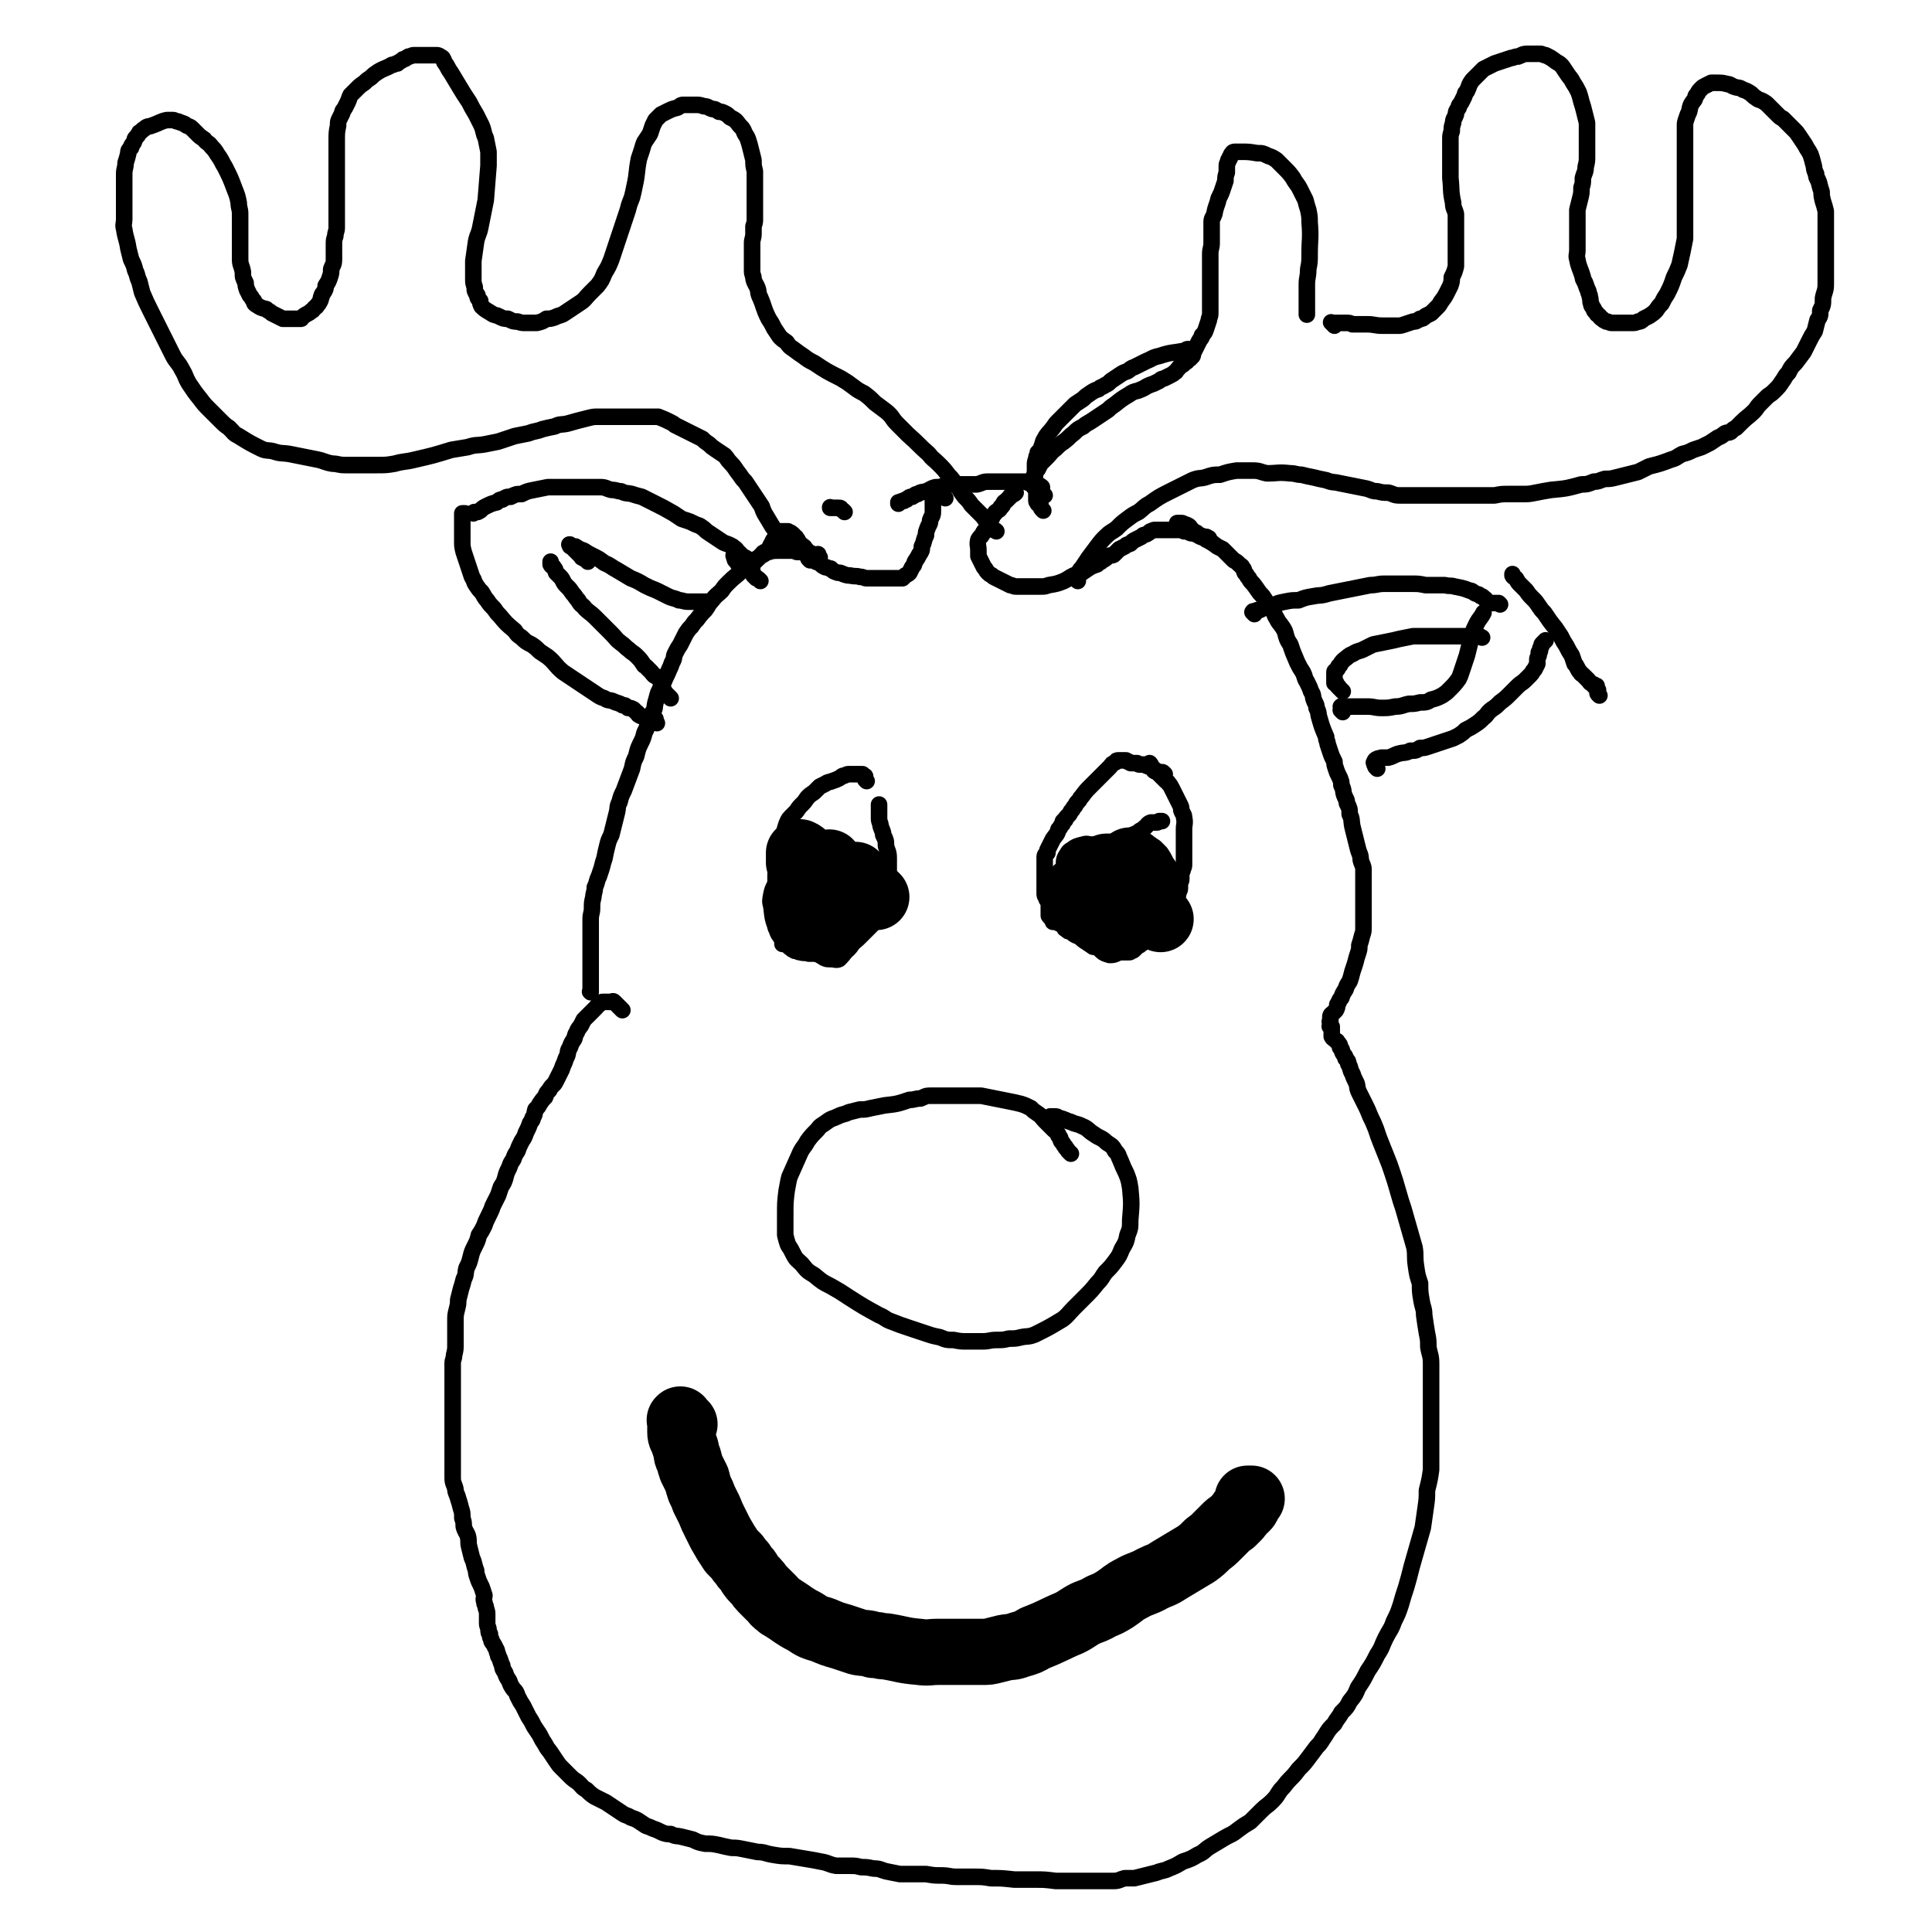 <svg viewBox='0 0 1400 1400' version='1.1' xmlns='http://www.w3.org/2000/svg' xmlns:xlink='http://www.w3.org/1999/xlink'><g fill='none' stroke='#000000' stroke-width='12' stroke-linecap='round' stroke-linejoin='round'><path d='M451,732c-1,-1 -1,-1 -1,-1 -1,-1 -1,-1 -1,-1 -1,-1 -1,-1 -2,-2 -1,-1 -1,-1 -2,-2 0,0 0,0 0,0 0,0 0,0 0,0 -1,-1 -1,0 -3,0 0,0 -1,0 -1,0 -1,0 -1,0 -2,0 -1,0 -2,0 -2,0 -2,0 -2,1 -3,2 -1,0 -1,1 -2,2 -1,1 -1,1 -2,2 -1,1 -1,1 -3,3 -2,2 -2,2 -4,4 -1,2 -1,2 -2,4 -2,3 -2,2 -3,5 -2,3 -1,3 -2,5 -2,3 -2,3 -3,6 -2,3 -1,3 -2,6 -1,2 -1,2 -2,5 -1,2 -1,2 -2,5 -1,2 -1,2 -2,4 -1,2 -1,2 -2,4 -1,2 -1,2 -2,3 -2,2 -2,2 -3,4 -2,2 -2,2 -3,5 -2,2 -2,2 -4,5 -1,2 -1,2 -3,4 -1,3 0,3 -2,6 0,2 -1,2 -2,4 -1,3 -1,3 -3,7 -1,3 -1,3 -3,6 -2,4 -2,4 -3,7 -2,3 -2,3 -3,6 -2,3 -2,3 -3,6 -2,4 -2,4 -3,8 -1,3 -1,3 -3,6 -1,3 -1,3 -2,6 -2,4 -2,4 -4,8 -1,3 -1,3 -3,7 -2,4 -2,4 -3,7 -2,4 -2,4 -4,7 -1,4 -1,4 -3,8 -2,4 -2,4 -3,8 -1,4 -1,4 -3,8 -1,4 0,4 -2,8 -1,4 -1,4 -2,7 -1,4 -1,4 -2,8 0,3 0,3 -1,7 -1,4 -1,4 -1,8 0,4 0,4 0,8 0,4 0,4 0,9 0,4 0,4 -1,8 0,3 -1,3 -1,6 0,3 0,3 0,6 0,3 0,3 0,6 0,4 0,4 0,8 0,3 0,3 0,6 0,3 0,3 0,6 0,3 0,3 0,6 0,2 0,2 0,5 0,2 0,2 0,5 0,2 0,2 0,5 0,2 0,2 0,5 0,2 0,2 0,5 0,3 0,3 0,6 0,3 0,3 0,7 0,4 0,4 0,7 0,4 1,4 2,8 0,3 1,3 2,7 1,3 1,3 2,7 1,3 1,3 1,7 1,3 1,3 1,6 1,4 2,4 3,7 1,4 0,4 1,8 1,4 1,4 2,8 2,4 1,4 3,9 0,2 0,2 1,5 1,3 1,3 3,7 1,3 1,3 2,6 0,2 -1,2 0,5 0,2 1,2 1,4 1,3 1,3 1,5 0,3 0,3 0,6 0,3 1,3 1,5 0,2 0,2 1,3 0,2 0,2 1,4 0,2 1,2 2,4 1,2 1,2 2,4 0,2 1,2 1,4 2,3 1,3 3,7 0,2 0,2 2,5 1,3 1,3 3,6 1,3 1,3 3,6 2,2 2,2 3,5 2,4 2,4 4,7 2,4 2,4 4,8 2,3 2,3 4,7 2,3 2,3 4,6 2,4 2,4 4,7 2,4 2,3 4,6 2,3 2,3 4,6 2,3 2,3 4,5 3,3 3,3 5,5 3,3 3,3 6,5 4,3 3,4 7,6 3,3 3,3 6,5 4,2 4,2 8,4 3,2 3,2 6,4 3,2 3,2 6,4 3,2 3,1 6,3 3,1 3,1 5,2 3,2 3,2 6,4 3,1 3,1 5,2 3,1 3,1 7,3 3,1 3,1 6,1 4,2 4,1 8,2 4,1 4,1 8,2 4,2 4,2 9,3 5,0 5,0 10,1 4,1 4,1 9,2 4,0 4,0 9,1 5,1 5,1 10,2 5,0 5,1 11,2 6,1 6,1 12,1 6,1 6,1 12,2 6,1 6,1 11,2 6,1 5,2 11,3 5,0 5,0 10,0 4,0 4,0 8,1 4,0 4,0 9,1 5,0 5,1 9,2 5,1 5,1 10,2 4,0 5,0 10,0 4,0 4,0 9,0 6,1 6,1 11,1 6,0 6,1 11,1 6,0 6,0 12,0 7,0 7,0 13,1 8,0 8,0 17,1 7,0 7,0 15,0 7,0 7,0 15,1 6,0 6,0 12,0 6,0 6,0 12,0 5,0 5,0 10,0 4,0 4,0 8,0 4,0 4,-1 8,-2 4,0 4,0 7,0 4,-1 4,-1 8,-2 4,-1 4,-1 8,-2 5,-2 5,-1 9,-3 5,-2 5,-2 10,-5 6,-2 6,-2 11,-5 5,-2 4,-3 9,-6 5,-3 5,-3 10,-6 5,-3 5,-2 10,-6 4,-3 4,-3 9,-6 4,-4 4,-4 8,-8 4,-4 4,-3 8,-7 4,-4 3,-4 6,-8 4,-4 3,-4 7,-8 3,-3 3,-3 6,-7 4,-4 4,-4 7,-8 3,-4 3,-4 6,-8 4,-4 3,-4 6,-8 3,-5 3,-5 7,-9 2,-4 3,-4 5,-8 4,-4 4,-4 6,-8 4,-5 4,-5 6,-10 4,-6 4,-6 7,-12 4,-6 4,-6 7,-12 4,-6 3,-6 6,-12 3,-6 4,-6 6,-12 3,-6 3,-6 5,-12 2,-7 2,-7 4,-13 2,-7 2,-7 4,-15 2,-7 2,-7 4,-14 2,-7 2,-7 4,-14 1,-7 1,-7 2,-14 1,-7 1,-7 1,-13 2,-8 2,-8 3,-15 0,-8 0,-8 0,-16 0,-8 0,-8 0,-16 0,-8 0,-8 0,-16 0,-7 0,-7 0,-15 0,-7 0,-7 0,-14 0,-6 -1,-6 -2,-12 0,-5 0,-5 -1,-10 -1,-6 -1,-6 -2,-13 0,-5 -1,-5 -2,-11 -1,-6 -1,-6 -1,-12 -2,-6 -2,-6 -3,-13 -1,-7 0,-7 -1,-13 -2,-7 -2,-7 -4,-14 -2,-7 -2,-7 -4,-14 -2,-6 -2,-6 -4,-13 -2,-7 -2,-7 -4,-13 -2,-6 -2,-6 -4,-11 -2,-5 -2,-5 -4,-10 -2,-5 -2,-5 -4,-11 -2,-5 -2,-5 -4,-9 -2,-5 -2,-5 -4,-9 -2,-4 -2,-4 -4,-8 -2,-4 -1,-4 -2,-7 -2,-4 -2,-4 -3,-7 -2,-3 -1,-4 -3,-7 0,-2 0,-2 -2,-4 0,-2 -1,-2 -2,-4 -1,-2 0,-2 -2,-4 0,-2 0,-2 -2,-4 0,-1 -1,-1 -1,-1 -2,-2 -2,-1 -3,-3 0,0 0,-1 0,-2 0,0 0,-1 0,-2 0,-1 0,-1 0,-1 0,-1 0,-1 0,-2 0,0 -1,0 -1,0 -1,0 0,-1 0,-1 0,-1 0,-2 0,-2 0,-1 0,0 0,0 0,0 0,0 0,0 0,0 0,0 0,0 -1,-1 0,-1 0,-1 0,-1 0,-1 0,-1 0,0 0,0 0,-1 0,-1 0,-1 0,-1 0,-2 1,-2 2,-3 1,-1 1,-1 2,-2 1,-2 1,-2 1,-4 2,-3 1,-3 3,-5 1,-3 1,-3 3,-6 1,-3 1,-3 3,-6 1,-3 1,-3 2,-7 1,-3 1,-3 2,-6 1,-4 1,-4 2,-7 1,-3 1,-3 1,-6 1,-3 1,-3 2,-7 1,-3 1,-3 1,-6 0,-3 0,-3 0,-6 0,-3 0,-3 0,-7 0,-3 0,-3 0,-5 0,-4 0,-4 0,-8 0,-5 0,-5 0,-9 0,-3 0,-3 0,-7 0,-3 -1,-3 -2,-7 0,-4 -1,-4 -2,-8 -1,-4 -1,-4 -2,-8 -1,-4 -1,-4 -2,-8 -1,-5 0,-5 -2,-9 0,-4 0,-4 -2,-8 0,-3 -1,-3 -2,-6 -1,-3 0,-3 -2,-7 0,-3 0,-2 -1,-5 -2,-4 -2,-4 -3,-7 -1,-3 -1,-3 -1,-5 -2,-4 -2,-4 -3,-7 -1,-3 -1,-3 -2,-6 0,-2 -1,-2 -1,-5 -3,-7 -3,-7 -5,-14 -1,-3 0,-3 -2,-7 0,-3 -1,-3 -2,-6 -1,-3 0,-3 -2,-6 -1,-3 -1,-3 -3,-7 -2,-3 -1,-3 -3,-7 -2,-3 -2,-3 -4,-7 -3,-7 -3,-7 -5,-13 -2,-3 -2,-3 -3,-6 -1,-4 -1,-4 -3,-7 -2,-3 -2,-2 -4,-6 -2,-3 -1,-3 -3,-6 -2,-2 -2,-2 -4,-5 -1,-2 -1,-2 -3,-5 -4,-4 -3,-4 -7,-9 -2,-2 -2,-2 -3,-4 -2,-2 -1,-2 -3,-4 -1,-2 0,-2 -2,-4 0,-1 -1,-1 -2,-2 -2,-2 -2,-2 -4,-3 -2,-2 -2,-2 -4,-4 -2,-2 -2,-2 -4,-4 -2,-1 -2,-1 -4,-2 -4,-3 -4,-3 -8,-5 -2,-2 -2,-1 -4,-2 -2,-1 -2,-1 -3,-3 -1,0 -1,0 -3,-2 -1,0 -1,-1 -1,-1 -1,-1 -1,-2 -2,-2 -1,-1 -2,-1 -3,-1 -1,0 0,-1 -2,-1 0,0 -1,0 -2,0 0,0 -1,0 -1,0 0,0 0,0 1,0 0,0 0,0 0,0 '/><path d='M878,393c-1,-1 -1,-1 -1,-1 -1,-1 -1,-2 -1,-2 -1,-1 -1,0 -1,0 -1,-1 0,-1 -1,-1 0,0 0,0 -1,0 0,0 0,0 -1,0 -1,0 -1,-1 -2,-1 0,0 -1,0 -2,-1 -1,0 -1,0 -2,0 -2,-1 -2,0 -4,-1 -2,-1 -2,-1 -4,-1 -2,-1 -2,-1 -4,-1 -2,0 -2,0 -3,0 -2,0 -2,0 -3,0 -2,0 -2,0 -4,0 -1,0 -1,0 -3,0 -2,0 -2,0 -4,0 -1,0 -1,0 -3,1 -1,0 -1,1 -3,2 -2,1 -2,0 -4,2 -2,1 -2,1 -4,2 -2,1 -2,1 -4,3 -2,1 -2,0 -4,2 -2,1 -2,1 -4,2 -2,2 -2,2 -4,4 -2,1 -2,0 -4,1 -2,2 -2,2 -4,3 -2,2 -2,1 -4,3 -3,1 -3,1 -5,2 -3,2 -3,2 -6,4 -3,1 -3,1 -6,2 -4,2 -3,2 -7,4 -5,2 -5,2 -11,3 -3,1 -3,1 -5,1 -3,0 -3,0 -6,0 -2,0 -2,0 -4,0 -3,0 -3,0 -5,0 -2,0 -2,0 -4,0 -2,0 -2,-1 -4,-1 -2,-1 -2,-1 -4,-2 -2,-1 -2,-1 -4,-2 -2,-1 -2,-1 -4,-2 -2,-2 -2,-1 -4,-3 -2,-2 -1,-2 -3,-4 -1,-2 -1,-2 -2,-4 -1,-2 -1,-2 -2,-4 0,-2 0,-2 0,-4 0,-4 -1,-4 0,-8 1,-2 2,-2 3,-4 1,-2 1,-2 3,-4 1,-2 1,-2 2,-4 1,-2 0,-2 2,-4 0,-1 0,-1 2,-3 0,-1 1,-1 2,-2 1,-1 1,0 2,-2 0,0 0,-1 1,-1 1,-1 1,-2 1,-2 1,-2 1,-1 2,-2 1,-1 1,-1 3,-3 0,0 0,-1 1,-1 2,-1 2,-1 3,-2 '/><path d='M757,359c-1,-1 -1,-1 -1,-1 -1,-1 0,-1 -1,-1 0,-1 0,-1 0,-2 0,0 0,-1 0,-1 0,-1 0,-1 0,-1 -1,-1 -1,-1 -2,-1 -1,0 -1,0 -1,0 -2,-1 -1,-1 -3,-2 0,0 -1,0 -1,0 -1,0 -2,0 -2,0 -2,0 -1,-1 -2,-1 -1,0 -2,0 -3,0 -1,0 -1,0 -2,0 -2,0 -2,0 -4,0 -2,0 -2,0 -4,0 -4,0 -4,0 -7,0 -4,0 -4,0 -8,0 -4,0 -4,1 -8,2 -4,0 -5,0 -9,0 -4,0 -4,0 -8,0 -4,0 -4,0 -7,1 -3,1 -3,1 -6,1 -4,1 -4,2 -7,3 -3,1 -3,0 -6,2 -2,0 -2,1 -4,2 -2,0 -2,0 -4,2 -1,0 -1,0 -2,1 -1,0 -2,0 -3,1 0,0 0,0 -1,0 0,1 0,1 0,1 0,0 0,0 0,0 '/><path d='M685,361c-1,-1 -1,-1 -1,-1 -1,-1 -1,0 -1,0 -1,0 -1,0 -3,0 0,0 0,0 -1,0 -1,0 -1,0 -2,0 -1,0 -1,0 -1,0 0,0 0,0 0,0 0,1 0,1 0,2 0,1 0,1 0,3 0,3 0,3 0,6 0,3 -1,3 -2,6 0,3 -1,3 -2,6 -1,3 -1,2 -1,5 -2,4 -1,4 -3,8 0,3 0,3 -2,6 -1,2 -1,2 -3,5 -1,2 0,2 -2,4 -1,2 -1,2 -2,4 -1,1 -1,1 -3,2 -1,1 -1,1 -2,2 -2,0 -2,0 -4,0 -2,0 -2,0 -4,0 -3,0 -3,0 -6,0 -6,0 -6,0 -12,0 -2,0 -2,-1 -5,-1 -3,-1 -3,0 -7,-1 -2,0 -2,0 -5,-1 -2,-1 -2,-1 -4,-1 -3,-1 -3,-1 -5,-3 -2,0 -2,-1 -4,-1 -2,-1 -2,-1 -4,-3 -2,-1 -2,0 -4,-2 -1,-1 -2,-1 -3,-2 -1,-2 0,-2 -2,-4 0,-1 0,-1 -2,-3 0,-1 -1,-1 -2,-2 -1,-1 -1,0 -2,-2 -1,-1 0,-1 -2,-3 0,-1 -1,-1 -2,-2 0,0 0,-1 -1,-1 -1,-1 -1,-1 -1,-1 -1,0 -1,0 -1,0 0,0 0,0 -1,-1 0,0 -1,0 -1,0 -1,0 -1,0 -1,0 -1,0 -1,0 -2,0 0,0 0,0 0,0 -1,0 -1,0 -2,0 0,0 0,1 -1,1 0,1 -1,1 -2,2 0,0 0,1 0,2 -1,1 -1,0 -2,2 0,1 0,1 -1,2 -1,2 -1,2 -2,4 0,1 0,1 -1,1 -1,1 -2,1 -2,1 -2,1 -1,1 -2,2 -2,2 -2,2 -3,3 -1,1 -1,1 -2,2 -1,1 -1,1 -2,2 0,0 0,1 -1,1 0,0 0,0 -1,0 -1,0 -1,0 -1,0 0,0 0,0 0,0 0,0 0,0 0,0 -1,-1 0,0 0,0 0,0 0,0 0,0 0,0 0,0 0,0 -1,-1 0,0 0,0 0,0 0,0 -1,0 -1,0 -1,0 -1,0 -1,0 -1,0 -1,0 -1,0 -1,0 -1,0 -1,0 -1,0 -2,0 -1,-1 -1,-1 -1,-1 -1,-1 0,-2 -1,-2 0,-1 -1,0 -1,-1 -1,0 0,-1 0,-1 -1,-1 -1,-1 -1,-1 0,-1 0,-1 0,-1 0,0 0,0 0,0 0,0 0,0 0,0 -1,-1 0,0 0,0 0,0 0,0 0,0 0,0 0,0 0,0 1,0 1,0 1,0 '/><path d='M594,404c-1,-1 -1,-1 -1,-1 -1,-1 0,0 0,0 0,0 0,-1 0,-1 0,-1 -1,0 -1,0 -1,0 -1,0 -2,0 -1,0 -1,0 -2,-1 -1,0 -1,0 -2,0 -1,0 -1,0 -2,0 -1,0 -1,0 -2,-1 -1,0 -1,0 -2,0 -1,0 -1,0 -2,0 -1,0 -1,0 -2,-1 -1,0 -1,0 -2,0 -1,0 -1,0 -1,0 -2,0 -2,0 -3,0 -1,0 -1,0 -2,0 -1,0 -1,0 -2,0 -1,0 -1,0 -2,0 -3,0 -4,0 -7,1 -2,0 -2,1 -4,2 -2,0 -2,1 -3,2 -2,1 -2,1 -4,2 -2,1 -2,1 -4,3 -2,2 -2,2 -4,4 -5,5 -5,4 -10,9 -3,3 -3,3 -5,6 -3,3 -4,3 -7,7 -3,3 -2,3 -5,7 -3,3 -3,3 -6,7 -2,2 -2,2 -4,5 -2,2 -2,2 -4,5 -2,4 -2,4 -4,8 -2,3 -2,3 -4,7 -1,2 0,3 -2,6 -1,3 -1,3 -2,5 -2,5 -2,4 -4,9 -2,4 -2,4 -4,8 -1,3 -1,4 -2,7 -1,4 0,4 -2,7 -1,4 -1,3 -3,7 -1,4 -1,4 -3,8 -1,4 -1,4 -3,8 -2,4 -2,5 -3,9 -2,4 -2,4 -3,9 -3,8 -3,8 -6,16 -2,4 -2,4 -3,8 -2,4 -1,4 -2,8 -1,4 -1,4 -2,8 -1,4 -1,4 -2,8 -2,4 -2,4 -3,8 -1,4 -1,4 -2,9 -1,3 -1,3 -2,7 -1,3 -1,3 -2,6 -2,4 -1,4 -3,8 0,4 -1,4 -1,7 -1,4 -1,4 -1,8 0,4 -1,4 -1,8 0,3 0,3 0,7 0,2 0,2 0,5 0,2 0,2 0,4 0,2 0,2 0,4 0,3 0,3 0,5 0,5 0,5 0,11 0,3 0,3 0,5 0,3 0,3 0,5 0,2 0,2 0,3 0,1 0,1 0,3 0,0 0,0 0,1 0,0 0,0 0,0 0,0 0,0 0,0 -1,-1 0,0 0,0 0,0 0,0 0,0 '/><path d='M476,524c-1,-1 -1,-1 -1,-1 -1,-1 0,0 0,0 0,0 0,-1 0,-1 0,-1 0,-1 0,-1 -1,0 -1,0 -2,0 -1,0 -1,0 -2,0 0,0 0,-1 0,-1 -1,0 -1,0 -1,0 -2,0 -2,0 -3,0 -1,0 -1,-1 -2,-1 0,0 -1,0 -2,-1 -1,0 0,-1 -2,-2 -1,-1 -1,-1 -2,-2 -2,-1 -2,-1 -4,-1 -2,-2 -2,-2 -4,-2 -3,-2 -3,-1 -7,-3 -3,-1 -3,0 -6,-2 -3,-1 -3,-1 -6,-3 -3,-2 -3,-2 -6,-4 -3,-2 -3,-2 -6,-4 -3,-2 -3,-2 -6,-4 -3,-2 -3,-2 -6,-4 -6,-5 -5,-6 -11,-11 -3,-2 -3,-2 -6,-4 -3,-3 -3,-3 -6,-5 -4,-2 -4,-2 -7,-5 -3,-2 -3,-2 -5,-5 -6,-5 -6,-5 -11,-11 -2,-2 -2,-2 -4,-5 -3,-3 -3,-3 -5,-6 -2,-2 -2,-3 -4,-6 -2,-2 -2,-2 -4,-5 -2,-3 -1,-3 -3,-6 -1,-3 -1,-3 -2,-6 -1,-3 -1,-3 -2,-6 -1,-3 -1,-3 -2,-6 -1,-4 -1,-4 -1,-8 0,-2 0,-2 0,-4 0,-2 0,-2 0,-4 0,-2 0,-2 0,-4 0,-1 0,-1 0,-3 0,-1 0,-1 0,-2 0,-1 0,-1 0,-2 0,0 0,0 0,-1 0,0 0,0 1,0 0,0 0,0 1,0 '/><path d='M551,421c-1,-1 -1,-1 -1,-1 -1,-1 -1,-1 -2,-1 -1,-1 -1,-1 -2,-2 0,0 0,0 0,0 0,0 0,-1 0,-1 0,0 -1,0 -1,-1 0,0 0,0 0,-1 0,0 0,0 0,-1 0,-1 0,-1 0,-2 0,0 0,0 0,-1 0,-1 0,-1 -1,-1 0,-1 0,-1 -1,-2 0,0 0,0 -1,-1 -1,-1 0,-1 -2,-2 0,0 -1,0 -2,-1 -1,-1 -1,-1 -2,-2 -1,-1 -1,-1 -2,-2 -1,-1 0,-1 -2,-2 -1,-1 -1,-1 -3,-2 -2,-1 -3,-1 -5,-2 -3,-2 -3,-2 -6,-4 -3,-2 -3,-2 -6,-4 -2,-2 -2,-2 -5,-4 -3,-1 -3,-1 -7,-3 -3,-1 -3,-1 -6,-2 -3,-2 -3,-2 -6,-4 -7,-4 -7,-4 -15,-8 -4,-2 -4,-2 -8,-4 -4,-1 -4,-1 -7,-2 -4,-1 -4,0 -8,-2 -3,0 -3,-1 -7,-1 -4,-1 -4,-2 -8,-2 -4,0 -4,0 -8,0 -3,0 -3,0 -7,0 -3,0 -3,0 -7,0 -4,0 -4,0 -8,0 -4,0 -4,0 -8,0 -5,1 -5,1 -10,2 -5,1 -5,1 -9,3 -4,0 -4,0 -8,2 -3,0 -3,0 -6,2 -2,0 -2,0 -4,2 -4,1 -4,1 -8,3 -2,1 -2,1 -4,3 -1,0 -1,1 -2,1 -1,0 -2,0 -2,0 -1,0 -1,1 -1,1 0,0 0,0 0,0 '/><path d='M486,506c-1,-1 -1,-1 -1,-1 -1,-1 -1,-1 -2,-2 -1,-1 -1,-1 -2,-3 -1,-1 -1,-1 -1,-3 0,0 0,0 -1,-1 0,-1 0,-1 0,-2 0,-1 0,-1 -1,-2 0,0 -1,0 -1,-1 -1,-1 -2,-1 -2,-1 -2,-1 -2,-2 -3,-3 -1,-1 -1,-1 -2,-2 -1,-1 -1,-1 -2,-2 -1,-1 -1,0 -2,-2 -2,-3 -2,-3 -5,-6 -2,-2 -3,-2 -5,-4 -4,-3 -3,-3 -6,-5 -4,-3 -3,-3 -7,-7 -3,-3 -3,-3 -6,-6 -3,-3 -3,-3 -6,-6 -3,-3 -4,-3 -7,-6 -2,-3 -3,-2 -5,-6 -2,-2 -2,-3 -4,-5 -2,-3 -2,-3 -4,-5 -2,-2 -2,-2 -3,-4 -1,-2 -1,-2 -3,-4 -1,-1 -1,-1 -2,-2 -1,-2 0,-2 -2,-4 0,-1 -1,0 -2,-2 0,-1 0,-1 0,-2 '/><path d='M426,407c-1,-1 -1,-1 -1,-1 -1,-1 -2,-1 -3,-2 -1,0 0,0 -1,-1 -1,-1 -1,-1 -2,-2 -2,-2 -2,-2 -4,-4 0,-1 0,-1 -1,-1 0,0 0,0 0,0 -1,0 -1,0 -1,-1 0,0 0,0 0,0 0,-1 0,0 0,0 0,0 0,0 0,0 0,0 0,0 0,0 -1,-1 0,0 0,0 0,0 0,0 0,0 2,1 2,1 4,1 3,2 3,2 6,3 3,2 3,2 7,4 4,2 4,2 8,5 5,2 5,3 9,5 5,3 5,3 10,6 5,2 5,2 10,5 4,2 4,2 9,4 4,2 4,2 8,4 4,2 4,1 8,3 3,0 3,1 7,1 3,0 3,0 6,0 3,0 3,0 6,0 2,0 2,0 4,0 '/><path d='M909,445c-1,-1 -1,-1 -1,-1 -1,-1 0,0 0,0 0,0 0,0 0,0 0,0 0,0 0,0 -1,-1 0,0 0,0 0,0 0,0 0,-1 1,0 1,0 1,0 2,-1 2,-1 4,-1 2,-1 2,-1 4,-2 3,-1 3,-1 5,-1 4,-2 4,-2 9,-3 5,-1 5,-1 10,-1 5,-2 5,-2 11,-3 5,-1 5,0 11,-2 5,-1 5,-1 10,-2 5,-1 5,-1 10,-2 5,-1 5,-1 10,-2 5,0 5,-1 10,-1 5,0 5,0 10,0 5,0 5,0 10,0 5,0 5,0 10,1 4,0 4,0 8,0 3,0 3,0 6,0 4,1 4,0 7,1 5,1 6,1 11,3 2,0 2,1 4,2 2,1 2,0 4,2 1,0 1,0 3,2 1,0 0,1 2,2 0,0 0,1 2,1 0,0 1,0 2,0 1,0 1,0 1,0 1,0 1,0 2,0 0,0 0,0 0,0 1,0 1,0 1,0 1,1 1,1 1,1 '/><path d='M998,557c-1,-1 -1,-1 -1,-1 -1,-1 0,-1 0,-2 0,0 0,0 -1,0 0,0 0,0 0,0 0,0 0,0 0,-1 0,0 0,0 0,0 0,0 0,0 0,0 -1,-1 0,0 0,0 0,0 0,-1 0,-1 0,-1 1,-2 2,-2 1,-1 1,0 3,-1 3,0 3,0 5,0 4,-1 4,-2 8,-3 4,-1 4,0 8,-2 4,0 4,0 7,-2 3,0 3,0 6,-1 3,-1 3,-1 6,-2 6,-2 6,-2 12,-4 2,-1 2,-1 4,-2 3,-2 3,-2 5,-4 4,-2 4,-2 7,-4 3,-2 3,-2 6,-5 3,-2 2,-3 6,-6 3,-2 3,-2 6,-5 4,-3 4,-3 7,-6 3,-3 3,-3 6,-6 2,-2 3,-2 5,-4 2,-2 2,-2 4,-4 2,-2 1,-2 3,-4 1,-2 1,-2 2,-4 0,-2 0,-2 0,-3 0,-1 0,-1 1,-3 0,-1 0,-1 0,-2 0,-1 1,0 1,-2 0,-1 0,-1 1,-3 0,-1 0,-1 1,-2 1,-1 1,-1 2,-2 '/><path d='M973,501c-1,-1 -1,-1 -1,-1 -1,-1 -1,-1 -2,-2 0,0 0,-1 -1,-1 -1,-1 0,-2 -1,-2 0,0 0,0 -1,0 0,0 0,0 0,0 0,0 0,0 0,-1 0,0 0,0 0,-1 0,0 0,0 0,0 0,0 0,0 0,-1 0,0 0,0 0,0 0,-1 0,-1 0,-3 0,-1 0,-1 0,-2 0,-1 1,-1 2,-2 1,-1 0,-2 2,-3 1,-2 1,-2 3,-4 3,-2 3,-3 6,-4 3,-2 4,-2 7,-3 4,-2 4,-2 8,-4 5,-1 5,-1 10,-2 5,-1 5,-1 9,-2 5,-1 5,-1 10,-2 4,0 4,0 8,0 4,0 4,0 8,0 4,0 4,0 8,0 2,0 2,0 4,0 2,0 2,0 4,0 2,0 2,0 4,0 2,0 2,0 3,0 1,0 1,0 3,0 1,0 1,0 2,0 1,0 1,0 2,0 1,0 1,0 2,0 1,0 1,1 2,1 '/><path d='M973,516c-1,-1 -1,-1 -1,-1 -1,-1 0,0 0,-1 0,0 0,0 0,0 0,-1 0,-1 0,-1 0,0 0,0 0,-1 0,0 0,0 0,0 0,0 -1,0 0,0 0,-1 1,0 2,0 1,0 1,0 2,0 3,0 3,0 6,0 5,0 5,0 9,0 5,0 5,1 10,1 5,0 5,0 10,-1 5,0 5,-1 10,-2 4,0 4,0 8,-1 4,0 5,0 8,-2 4,-1 4,-1 8,-3 3,-2 3,-2 5,-4 4,-4 4,-4 7,-8 1,-2 1,-2 2,-5 1,-3 1,-3 2,-6 1,-3 1,-3 2,-6 1,-4 1,-4 2,-8 1,-4 0,-4 2,-8 1,-3 1,-3 3,-7 2,-4 3,-4 5,-8 '/><path d='M1159,504c-1,-1 -1,-1 -1,-1 -1,-1 0,-2 0,-3 0,0 0,0 -1,-1 0,-1 0,-1 0,-2 0,0 0,0 -1,0 0,0 0,0 0,0 0,0 -1,0 -1,0 0,0 0,0 0,-1 -1,0 -1,0 -2,-1 -1,0 -1,-1 -2,-2 -1,-1 -1,-1 -1,-1 -2,-2 -2,-2 -3,-3 -1,-1 -1,0 -2,-2 -1,-1 -1,-1 -2,-3 -1,-2 -1,-2 -2,-3 -1,-3 -1,-3 -2,-6 -2,-3 -2,-3 -4,-7 -2,-3 -2,-3 -4,-7 -2,-3 -2,-3 -4,-6 -4,-5 -4,-5 -8,-11 -2,-2 -2,-2 -4,-5 -2,-3 -2,-3 -4,-5 -3,-3 -3,-3 -5,-6 -2,-2 -2,-2 -4,-4 -2,-2 -2,-2 -3,-4 -1,-2 -2,-1 -3,-3 0,0 0,0 0,-1 '/><path d='M756,370c-1,-1 -1,-1 -1,-1 -1,-1 -1,-2 -1,-3 0,0 0,-1 -1,-1 0,0 0,0 -1,0 0,0 0,0 0,-1 0,0 -1,0 -1,-1 0,0 0,0 0,-1 0,-1 0,-1 0,-1 0,-2 0,-2 0,-3 0,-1 0,-1 0,-2 0,-1 0,-1 -1,-2 0,0 0,0 0,-1 0,-2 0,-2 0,-3 0,-1 0,-1 0,-1 0,-2 0,-2 0,-4 0,-2 0,-2 0,-4 0,-2 0,-2 0,-4 0,-2 0,-2 1,-5 0,-2 1,-2 1,-4 2,-2 2,-2 3,-5 1,-2 0,-2 2,-5 2,-4 3,-4 6,-8 2,-3 2,-3 4,-5 2,-2 2,-2 4,-4 2,-2 2,-2 4,-4 2,-2 2,-2 4,-4 3,-2 3,-2 6,-4 2,-2 2,-2 5,-4 3,-2 3,-2 6,-3 2,-2 2,-1 5,-3 2,-1 2,-1 4,-3 3,-2 3,-2 6,-4 3,-2 3,-2 6,-3 3,-2 2,-2 5,-3 4,-2 4,-2 8,-4 5,-2 5,-3 10,-4 9,-3 9,-2 19,-4 1,-1 1,-1 2,-1 '/><path d='M754,354c-1,-1 -1,-1 -1,-1 -1,-1 -1,0 -3,0 0,0 0,0 0,0 -1,0 -1,0 -1,-1 0,0 0,0 0,-1 0,0 0,0 0,0 0,-2 0,-2 0,-3 0,-1 0,-1 0,-2 0,-1 0,-1 1,-2 0,-2 0,-2 2,-4 1,-2 1,-2 2,-4 2,-2 2,-2 5,-5 3,-3 2,-3 6,-6 3,-3 3,-3 6,-5 4,-3 4,-4 7,-6 3,-3 3,-3 7,-5 2,-2 3,-2 6,-4 3,-2 3,-2 6,-4 3,-2 3,-2 6,-4 2,-2 2,-2 5,-4 5,-4 5,-4 10,-7 3,-2 3,-2 7,-3 2,-1 3,-1 6,-3 2,-1 2,-1 5,-2 2,-1 2,-1 4,-2 2,-2 2,-1 4,-2 2,-1 2,-1 4,-2 2,-1 2,-1 3,-2 2,-1 1,-1 2,-2 2,-2 1,-2 3,-3 2,-1 2,-2 4,-3 1,-2 2,-1 3,-3 2,-1 1,-2 2,-4 1,-2 1,-2 2,-4 1,-2 1,-2 2,-4 1,-2 2,-2 2,-4 2,-2 2,-2 3,-5 1,-3 1,-3 2,-6 0,-2 1,-2 1,-5 0,-3 0,-3 0,-6 0,-4 0,-4 0,-7 0,-3 0,-3 0,-6 0,-4 0,-4 0,-8 0,-4 0,-4 0,-8 0,-4 0,-4 0,-8 0,-4 1,-4 1,-8 0,-4 0,-4 0,-8 0,-3 0,-3 0,-7 0,-3 1,-3 2,-6 1,-6 2,-6 3,-11 2,-4 2,-4 3,-7 1,-3 1,-3 2,-6 0,-3 0,-3 1,-6 0,-2 0,-2 0,-4 0,-2 0,-2 1,-4 0,-1 0,-1 1,-2 0,-1 0,-1 1,-2 0,-1 0,-1 1,-2 0,0 0,-1 2,-1 0,0 1,0 2,0 1,0 1,0 2,0 6,0 6,0 12,1 4,0 4,0 8,2 3,1 3,1 6,3 3,3 3,3 6,6 3,3 3,3 6,7 2,4 3,4 5,8 2,4 2,4 4,8 1,4 1,4 2,7 1,5 1,5 1,9 1,12 0,12 0,23 0,6 0,6 -1,11 0,6 -1,6 -1,11 0,4 0,4 0,8 0,2 0,2 0,4 0,1 0,1 0,3 0,2 0,2 0,3 0,1 0,1 0,3 0,0 0,0 0,1 '/><path d='M967,236c-1,-1 -1,-1 -1,-1 -1,-1 0,0 0,0 0,0 0,0 0,0 0,-1 0,-1 -1,-1 0,0 0,0 0,0 0,0 0,0 0,0 -1,-1 0,0 0,0 0,0 0,0 0,0 1,0 1,0 2,0 0,0 0,0 1,0 2,0 2,0 4,0 2,0 2,0 4,0 2,0 2,0 4,1 3,0 3,0 5,0 3,0 3,0 6,0 5,0 5,1 11,1 3,0 3,0 6,0 2,0 2,0 5,0 2,0 2,0 5,-1 3,-1 3,-1 6,-2 2,0 2,0 5,-2 2,0 2,0 4,-2 2,-1 2,-1 4,-2 2,-2 2,-2 4,-4 2,-2 2,-2 3,-4 3,-4 3,-4 5,-8 1,-2 1,-2 2,-4 1,-3 1,-3 1,-6 2,-4 2,-4 3,-8 0,-4 0,-4 0,-8 0,-5 0,-5 0,-10 0,-6 0,-6 0,-11 0,-4 0,-4 0,-9 -1,-4 -2,-4 -2,-8 -2,-9 -1,-9 -2,-18 0,-4 0,-4 0,-8 0,-4 0,-4 0,-7 0,-3 0,-3 0,-6 0,-4 0,-4 0,-7 0,-3 0,-3 1,-6 0,-3 0,-3 1,-6 0,-3 1,-3 2,-6 0,-2 0,-2 2,-5 0,-2 1,-2 2,-4 1,-2 1,-2 2,-4 1,-2 0,-2 2,-4 2,-4 1,-4 4,-8 2,-2 2,-2 4,-4 2,-2 2,-2 4,-4 2,-1 2,-1 4,-2 2,-1 2,-1 4,-2 3,-1 3,-1 6,-2 3,-1 3,-1 6,-2 2,0 2,-1 5,-1 3,-1 3,-2 7,-2 2,0 2,0 5,0 2,0 2,0 4,0 2,0 2,1 4,1 4,2 4,2 8,5 2,1 2,1 4,3 2,3 2,3 4,6 2,3 2,2 4,6 2,3 2,3 4,7 1,3 1,3 2,7 1,3 1,3 2,7 1,4 1,4 2,8 0,4 0,4 0,8 0,8 0,8 0,16 0,4 0,4 -1,8 0,4 -1,4 -2,8 0,4 0,4 -1,7 0,4 0,4 -1,8 -1,4 -1,4 -2,8 0,4 0,4 0,8 0,4 0,4 0,9 0,3 0,3 0,6 0,3 0,3 0,6 0,4 -1,4 0,7 1,6 2,6 4,13 0,2 1,2 2,5 1,3 1,3 2,5 0,2 1,2 1,4 1,3 0,3 1,5 0,2 1,2 2,4 0,1 0,1 2,3 0,1 1,1 2,2 1,1 0,1 2,2 1,1 1,1 3,2 2,0 2,1 4,1 4,0 4,0 8,0 3,0 3,0 6,0 3,0 3,0 5,-1 2,0 2,0 4,-2 2,-1 2,-1 4,-2 3,-2 3,-2 5,-4 2,-3 2,-3 4,-5 2,-4 2,-4 4,-7 3,-6 3,-6 5,-12 2,-4 2,-4 4,-9 1,-4 1,-5 2,-9 1,-5 1,-5 2,-10 0,-8 0,-8 0,-15 0,-5 0,-5 0,-9 0,-5 0,-5 0,-10 0,-5 0,-5 0,-10 0,-5 0,-5 0,-10 0,-4 0,-4 0,-8 0,-4 0,-4 0,-8 0,-3 0,-3 0,-6 0,-3 0,-3 0,-6 0,-2 0,-2 1,-5 1,-3 1,-3 2,-5 1,-5 1,-5 4,-9 1,-2 0,-2 2,-4 1,-2 1,-2 3,-4 1,-1 1,-1 3,-2 2,-1 2,-1 4,-2 2,0 2,0 4,0 4,0 4,0 8,1 2,0 2,1 5,2 3,1 3,0 6,2 3,1 3,1 6,3 2,2 2,2 5,4 3,1 3,1 6,3 2,2 2,2 4,4 2,2 2,2 4,4 2,2 2,2 4,3 4,4 4,4 8,8 2,2 2,2 4,5 2,3 2,3 4,6 2,4 2,3 4,7 1,3 1,3 2,7 1,3 0,3 2,7 0,3 1,3 2,6 1,4 1,4 2,7 0,3 0,3 1,7 1,3 1,3 2,7 0,4 0,4 0,8 0,4 0,4 0,8 0,4 0,4 0,8 0,10 0,10 0,20 0,5 0,5 0,9 0,5 -1,5 -2,10 0,5 0,5 -2,9 0,4 0,4 -2,7 -1,4 -1,4 -2,8 -2,3 -2,3 -4,7 -2,4 -2,4 -4,8 -3,4 -3,4 -6,8 -3,3 -3,3 -5,7 -3,3 -2,3 -5,7 -2,3 -2,3 -5,6 -2,2 -2,2 -5,4 -3,3 -3,3 -6,6 -2,2 -2,3 -4,5 -4,4 -5,4 -9,8 -2,2 -2,2 -4,4 -2,1 -2,1 -4,3 -2,1 -2,0 -4,1 -3,2 -2,2 -5,3 -3,2 -3,2 -6,4 -2,1 -2,1 -6,3 -3,1 -3,1 -6,2 -4,2 -4,2 -8,3 -4,2 -4,3 -8,4 -8,3 -8,3 -16,5 -4,2 -4,2 -8,4 -4,1 -4,1 -8,2 -4,1 -4,1 -8,2 -4,1 -4,1 -8,1 -4,1 -4,2 -8,2 -5,2 -5,2 -9,2 -11,3 -11,3 -22,4 -6,1 -6,1 -11,2 -5,1 -5,1 -10,1 -5,0 -5,0 -10,0 -5,0 -5,0 -10,1 -4,0 -4,0 -9,0 -10,0 -10,0 -19,0 -5,0 -5,0 -9,0 -4,0 -4,0 -8,0 -4,0 -4,0 -8,0 -4,0 -4,0 -8,0 -4,0 -4,0 -8,0 -4,0 -4,-1 -8,-2 -4,0 -4,0 -8,-1 -4,0 -4,-1 -8,-2 -10,-2 -10,-2 -20,-4 -4,-1 -4,0 -9,-2 -5,-1 -5,-1 -9,-2 -5,-1 -5,-1 -9,-2 -4,0 -4,-1 -8,-1 -9,-1 -9,0 -17,0 -5,-1 -5,-2 -10,-2 -6,0 -6,0 -12,0 -6,1 -6,1 -12,3 -5,0 -5,0 -11,2 -4,1 -4,0 -9,2 -4,2 -4,2 -8,4 -4,2 -4,2 -8,4 -8,4 -8,4 -15,9 -4,2 -4,3 -8,6 -4,2 -4,2 -8,5 -4,3 -4,3 -8,7 -4,3 -4,2 -8,6 -3,3 -3,3 -6,7 -3,4 -3,4 -6,8 -2,3 -2,3 -4,6 -1,2 -2,2 -3,4 -1,3 0,3 -1,5 0,1 0,1 0,2 '/><path d='M612,371c-1,-1 -1,-1 -1,-1 -2,-1 -1,-2 -3,-2 0,0 -1,0 -2,0 0,0 0,0 -1,0 -1,0 -1,0 -1,0 0,0 0,0 0,0 -1,0 -1,0 -1,0 0,0 0,0 0,0 0,0 -1,0 -1,0 -1,0 0,0 0,0 0,0 0,0 0,0 0,0 0,0 0,0 -1,-1 0,0 0,0 0,0 0,0 0,0 '/><path d='M587,406c-1,-1 -1,-1 -1,-1 -1,-1 0,-2 0,-2 0,-1 -1,-1 -1,-1 -1,0 -1,0 -1,-1 0,0 0,0 0,0 0,0 0,0 0,0 -1,0 -1,0 -1,0 -1,-1 -1,-2 -1,-2 -1,-1 -1,0 -2,-1 0,0 0,0 -1,0 0,0 0,0 -1,0 -1,0 -1,-1 -1,-1 -1,-1 -2,-1 -3,-1 -1,-1 -1,0 -2,-1 -1,-1 -1,-1 -1,-1 -2,-1 -1,-1 -3,-3 -1,-1 -1,-1 -2,-2 -1,-1 -1,-1 -2,-2 -1,-1 -1,0 -2,-2 -1,-1 0,-1 -2,-3 -3,-5 -3,-5 -6,-10 -1,-2 -1,-2 -2,-5 -2,-3 -2,-3 -4,-6 -2,-3 -2,-3 -4,-6 -2,-3 -2,-3 -4,-6 -2,-2 -2,-2 -4,-5 -4,-5 -3,-5 -7,-9 -2,-2 -2,-3 -4,-5 -3,-2 -3,-2 -6,-4 -3,-2 -3,-2 -5,-4 -3,-2 -3,-2 -5,-4 -2,-1 -2,-1 -4,-2 -2,-1 -2,-1 -4,-2 -2,-1 -2,-1 -4,-2 -2,-1 -2,-1 -4,-2 -2,-1 -2,-1 -4,-2 -1,-1 -1,-1 -3,-2 -4,-2 -4,-2 -9,-4 -2,0 -2,0 -5,0 -4,0 -4,0 -7,0 -3,0 -3,0 -6,0 -3,0 -3,0 -5,0 -4,0 -4,0 -7,0 -3,0 -3,0 -6,0 -3,0 -3,0 -7,0 -4,0 -4,0 -8,1 -8,2 -8,2 -15,4 -5,1 -5,0 -9,2 -5,1 -5,1 -9,2 -5,2 -5,1 -10,3 -5,1 -5,1 -10,2 -6,2 -6,2 -12,4 -5,1 -5,1 -10,2 -6,1 -6,0 -12,2 -6,1 -6,1 -12,2 -13,4 -13,4 -26,7 -8,2 -8,1 -15,3 -6,1 -6,1 -13,1 -6,0 -6,0 -12,0 -5,0 -5,0 -11,0 -5,0 -5,-1 -9,-1 -6,-1 -6,-2 -11,-3 -5,-1 -5,-1 -10,-2 -5,-1 -5,-1 -10,-2 -6,-1 -6,0 -12,-2 -4,-1 -5,0 -9,-2 -8,-4 -8,-4 -16,-9 -4,-2 -3,-2 -7,-6 -3,-2 -3,-2 -7,-6 -3,-3 -3,-3 -7,-7 -4,-4 -4,-4 -7,-8 -4,-5 -4,-5 -8,-11 -3,-5 -2,-5 -5,-10 -3,-6 -4,-5 -7,-11 -2,-4 -2,-4 -4,-8 -2,-4 -2,-4 -4,-8 -2,-4 -2,-4 -4,-8 -2,-4 -2,-4 -4,-8 -3,-6 -3,-6 -6,-13 -1,-4 -1,-4 -2,-8 -2,-4 -1,-4 -3,-8 -1,-4 -1,-4 -3,-8 -1,-4 -1,-4 -2,-8 -1,-7 -2,-7 -3,-14 -1,-3 0,-4 0,-7 0,-3 0,-3 0,-7 0,-4 0,-4 0,-8 0,-5 0,-5 0,-10 0,-4 0,-4 0,-8 0,-4 1,-4 1,-8 1,-3 1,-3 2,-7 0,-2 0,-2 2,-4 0,-2 1,-2 2,-4 1,-2 0,-2 2,-4 1,-1 1,-1 2,-3 2,-1 2,-2 4,-3 2,-2 3,-1 5,-2 6,-2 6,-3 11,-4 2,0 2,0 4,0 2,0 2,1 4,1 2,1 3,1 5,2 2,2 3,1 5,3 2,2 2,2 4,4 2,2 2,2 5,4 2,3 3,2 5,5 4,4 3,4 6,8 2,3 2,4 4,7 4,8 4,8 7,16 2,5 2,5 3,10 0,4 1,4 1,8 0,4 0,4 0,8 0,4 0,4 0,8 0,4 0,4 0,8 0,4 0,4 0,9 0,4 1,4 2,9 0,4 0,4 2,8 0,2 0,2 1,5 1,2 1,2 2,4 2,2 1,2 3,4 0,1 0,2 2,3 3,2 3,2 7,3 2,2 2,1 4,3 2,1 2,1 4,2 2,1 2,1 4,2 1,0 1,0 3,0 2,0 2,0 4,0 1,0 1,0 3,0 1,0 1,0 3,0 1,0 0,-1 1,-1 3,-3 4,-2 7,-5 1,0 1,-1 2,-2 1,-1 1,0 2,-2 1,-1 1,-1 2,-3 1,-2 0,-2 1,-3 0,-2 1,-2 2,-4 1,-2 1,-2 1,-4 2,-3 2,-3 3,-6 1,-3 1,-3 1,-6 1,-3 2,-3 2,-7 0,-3 0,-3 0,-6 0,-2 0,-2 0,-5 0,-3 0,-3 1,-6 0,-3 1,-3 1,-6 0,-3 0,-3 0,-7 0,-7 0,-7 0,-14 0,-4 0,-4 0,-8 0,-4 0,-4 0,-8 0,-3 0,-3 0,-7 0,-3 0,-3 0,-6 0,-3 0,-3 0,-7 0,-3 0,-3 0,-6 0,-6 0,-6 1,-11 0,-3 0,-3 1,-5 1,-2 1,-2 2,-4 0,-2 1,-2 2,-4 1,-2 1,-2 2,-4 1,-2 1,-3 2,-5 2,-2 2,-2 4,-4 3,-3 3,-3 6,-5 2,-2 2,-2 5,-4 2,-2 2,-2 5,-4 5,-3 5,-2 10,-5 2,0 2,-1 4,-1 2,-2 2,-1 4,-3 2,0 2,-1 4,-2 2,0 2,-1 4,-1 2,0 2,0 4,0 2,0 2,0 4,0 1,0 1,0 2,0 2,0 2,0 3,0 1,0 1,0 2,0 1,0 1,0 1,0 1,0 2,0 3,1 2,1 2,1 3,4 3,4 2,4 5,8 3,5 3,5 6,10 3,5 3,5 7,11 2,4 2,4 5,9 2,4 2,4 4,8 2,5 1,5 3,9 1,5 1,5 2,10 0,5 0,5 0,10 -1,12 -1,12 -2,25 -1,5 -1,5 -2,10 -1,5 -1,5 -2,10 -1,5 -2,5 -3,10 -1,7 -1,7 -2,14 0,3 0,3 0,6 0,3 0,3 0,7 0,3 0,3 1,6 0,3 0,3 2,6 0,2 0,2 2,4 0,2 0,2 1,4 3,3 4,3 7,5 3,2 3,1 5,2 4,2 4,2 7,2 4,2 4,2 7,2 3,1 3,1 6,1 4,0 4,0 8,0 4,-1 4,-1 7,-3 3,0 3,0 6,-1 4,-2 4,-1 7,-3 6,-4 6,-4 12,-8 3,-2 3,-3 6,-6 3,-3 3,-3 6,-6 3,-4 3,-4 5,-9 3,-5 3,-5 5,-10 2,-6 2,-6 4,-12 2,-6 2,-6 4,-12 2,-6 2,-6 4,-12 1,-4 1,-4 3,-9 1,-4 1,-4 2,-9 2,-9 1,-9 3,-19 1,-3 1,-3 2,-6 1,-3 1,-4 2,-6 2,-3 2,-3 4,-6 1,-3 1,-3 2,-6 1,-2 1,-2 2,-4 2,-2 2,-2 4,-4 2,-1 2,-1 4,-2 4,-2 4,-2 8,-3 2,-1 2,-2 4,-2 2,0 2,0 4,0 2,0 2,0 5,0 3,0 3,0 6,1 3,0 3,1 6,2 2,0 2,0 5,2 2,0 2,0 4,1 2,1 2,1 4,3 4,2 4,2 7,6 2,2 2,2 3,4 1,3 2,3 3,6 1,3 1,3 2,7 1,4 1,4 2,8 0,4 0,4 1,8 0,3 0,3 0,6 0,7 0,7 0,14 0,2 0,2 0,5 0,2 0,2 0,5 0,2 0,2 0,5 0,2 0,2 -1,5 0,3 0,3 0,5 0,4 -1,4 -1,7 0,4 0,4 0,8 0,3 0,3 0,6 0,3 0,4 0,6 0,4 1,3 1,6 1,4 2,4 3,7 1,3 0,3 2,7 3,7 2,7 6,15 2,3 2,3 4,7 2,3 2,3 4,6 2,2 2,2 5,4 2,3 2,3 5,5 4,3 4,3 7,5 4,3 4,3 8,5 9,6 9,6 19,11 5,3 5,3 9,6 4,3 4,3 8,5 4,3 4,3 8,7 4,3 4,3 8,6 5,4 4,5 8,9 4,4 4,4 8,8 8,7 7,7 15,14 3,4 3,3 7,7 4,4 4,4 7,8 4,4 3,4 7,8 2,4 2,4 5,8 3,3 3,3 5,6 2,2 2,2 4,4 2,2 2,2 4,4 3,4 3,4 6,8 0,1 0,1 2,2 1,0 1,0 2,1 '/><path d='M628,566c-1,-1 -1,-1 -1,-1 -1,-1 0,-1 0,-1 0,-1 0,-1 0,-1 0,-1 -1,-1 -1,-1 -1,0 -1,-1 -1,-1 0,0 -1,0 -1,0 -1,0 -1,0 -2,0 -1,0 -1,0 -2,0 -1,0 -1,0 -3,0 -1,0 -1,0 -2,0 -1,0 -1,0 -3,1 -2,0 -2,1 -4,2 -2,1 -2,1 -5,2 -2,1 -2,0 -5,2 -2,1 -2,1 -4,2 -2,2 -2,2 -4,4 -3,2 -3,2 -5,4 -2,3 -2,3 -4,5 -2,2 -2,2 -4,5 -2,2 -2,2 -4,4 -2,2 -2,3 -3,5 -1,3 -1,3 -2,7 -1,3 -1,3 -2,7 -2,8 -2,8 -3,17 -1,4 -1,4 -1,8 0,4 0,4 0,8 0,4 0,4 0,8 0,4 0,4 0,8 0,3 0,3 0,6 0,3 0,3 0,5 0,2 1,2 2,4 1,3 1,3 3,6 0,1 1,1 2,2 1,1 1,1 2,2 1,1 0,1 2,2 1,1 1,1 3,2 2,0 2,1 4,1 3,1 3,0 6,1 3,0 3,0 7,0 4,0 4,-1 8,-2 4,0 4,0 8,-2 3,-1 3,0 6,-2 5,-3 5,-3 9,-7 2,-2 2,-2 4,-4 2,-2 2,-2 4,-4 2,-3 2,-3 3,-6 2,-3 2,-3 4,-6 1,-3 1,-3 2,-6 1,-4 1,-4 2,-8 1,-7 1,-7 1,-14 0,-4 0,-4 0,-8 0,-5 -1,-5 -2,-9 0,-4 0,-4 -2,-8 0,-3 -1,-3 -2,-7 0,-2 -1,-2 -1,-5 0,-3 0,-3 0,-7 0,-1 0,-1 0,-2 0,0 0,0 0,-1 0,0 0,0 0,0 '/><path d='M844,561c-1,-1 -1,-1 -1,-1 -1,-1 -1,0 -2,0 -1,0 -1,-1 -2,-1 -1,0 -2,0 -2,0 -2,-1 -1,-2 -2,-2 -2,-2 -2,-1 -4,-2 -1,-1 -1,-1 -2,-1 -1,0 -2,0 -3,0 -1,0 -1,0 -2,-1 -1,0 -1,0 -2,0 -1,0 -1,0 -2,0 -1,0 -1,0 -2,-1 -1,0 -1,0 -2,-1 -1,0 -1,0 -2,0 -1,0 -2,0 -3,0 -2,0 -2,0 -2,1 -2,1 -2,1 -2,1 -2,1 -1,1 -3,3 -1,1 -1,1 -1,1 -1,1 -1,1 -2,2 -2,2 -2,2 -4,4 -1,1 -1,1 -3,3 -2,2 -2,2 -4,4 -3,3 -3,3 -6,7 -2,2 -1,2 -3,4 -1,1 -1,1 -2,3 -2,2 -1,2 -3,4 -1,2 -1,2 -2,3 -2,2 -2,2 -2,3 -2,1 -2,1 -2,3 -2,2 -1,2 -3,4 -1,4 -2,4 -4,7 -1,2 -1,2 -2,4 -1,2 -1,2 -2,4 0,1 0,1 0,2 -1,1 -2,1 -2,3 0,1 0,1 0,3 0,5 0,5 0,10 0,1 0,1 0,2 0,2 0,2 0,4 0,1 0,1 0,3 0,2 0,2 0,4 0,2 0,2 1,3 0,2 1,2 2,4 0,2 0,2 0,4 0,1 0,1 0,3 0,1 0,1 0,2 0,0 0,0 0,0 0,1 0,1 1,1 0,1 1,1 1,2 0,0 0,0 1,1 0,0 0,1 0,1 0,0 0,0 1,0 0,0 0,0 1,0 1,0 1,0 2,1 1,0 1,0 1,0 2,1 2,2 3,3 1,1 0,1 1,1 2,2 2,2 4,2 2,2 2,2 4,3 2,0 2,0 4,1 2,1 1,1 3,1 1,1 1,1 3,2 0,0 1,0 2,0 1,0 1,0 2,1 2,1 2,2 4,3 2,2 2,2 4,3 1,0 1,1 2,1 2,0 2,0 3,0 1,0 1,0 3,0 1,0 1,0 2,0 1,0 1,0 2,0 1,0 1,0 2,0 1,0 1,0 2,0 1,0 1,0 2,-1 1,0 1,0 2,-1 1,-1 1,-1 2,-2 1,-1 1,0 3,-2 2,-1 2,-2 3,-3 2,-2 2,-2 3,-3 1,-1 1,-1 2,-2 1,-1 1,0 2,-2 1,-1 1,-1 1,-2 2,-2 1,-2 3,-4 0,-2 1,-2 1,-3 2,-2 2,-2 3,-4 1,-2 0,-2 2,-4 0,-1 1,0 2,-2 2,-2 2,-2 3,-5 2,-2 2,-2 2,-4 1,-1 1,-1 1,-3 0,-1 0,-1 0,-2 0,-2 1,-2 1,-4 0,-2 0,-2 0,-4 0,-1 1,-1 1,-3 1,-2 1,-2 1,-4 0,-5 0,-5 0,-10 0,-2 0,-2 0,-5 0,-2 0,-2 0,-5 0,-2 0,-2 0,-5 0,-4 1,-4 0,-9 0,-2 -1,-2 -2,-5 0,-2 0,-2 -1,-4 -2,-4 -2,-4 -4,-8 -1,-2 -1,-2 -2,-4 -1,-2 -1,-2 -2,-3 -1,-2 -1,-1 -2,-2 -1,-1 -1,-1 -3,-3 -1,-1 -1,-1 -2,-2 -1,-1 -1,-1 -2,-2 -1,-1 -1,-1 -2,-2 -1,-1 -1,0 -2,-2 0,-1 0,-1 -1,-2 0,0 0,0 0,0 0,0 0,0 0,0 0,0 0,0 0,0 '/><path d='M792,686c-1,-1 -1,-1 -1,-1 -1,-1 -1,-2 -2,-3 0,-1 -1,-1 -2,-2 -1,-1 -1,0 -2,-2 0,0 0,0 0,-1 0,-1 0,0 0,-1 -1,-2 -1,-2 -1,-3 0,-2 0,-2 0,-3 0,-1 0,-1 0,-1 0,-2 0,-2 0,-3 0,-2 0,-2 0,-4 0,-2 0,-2 0,-4 0,-2 -1,-2 0,-4 1,-4 2,-4 3,-8 2,-3 2,-3 3,-6 2,-2 2,-2 4,-5 2,-2 2,-2 4,-5 1,-3 1,-3 3,-5 2,-2 2,-2 4,-4 4,-4 4,-4 8,-8 2,-2 2,-2 4,-4 2,-2 1,-2 3,-3 1,-2 2,-1 3,-2 2,-1 2,-1 3,-2 2,-1 2,-1 3,-2 3,-2 2,-3 5,-4 0,0 1,0 2,0 1,0 1,0 2,0 1,0 1,0 2,-1 1,0 1,0 2,0 '/><path d='M824,624c-1,-1 -1,-1 -1,-1 -1,-1 -1,0 -2,0 0,0 0,0 -1,0 -1,0 -1,0 -3,0 -1,0 -1,0 -2,0 -1,0 -1,0 -2,1 -1,1 -1,1 -2,2 -2,3 -2,3 -4,6 -2,4 -2,4 -4,9 -2,4 -2,4 -4,9 -2,4 -2,4 -4,9 -1,6 -1,6 -2,13 0,2 0,2 1,4 0,2 0,2 2,4 0,0 1,0 2,0 1,0 1,0 2,-1 1,0 1,0 3,-2 1,-1 1,-1 2,-2 2,-3 2,-3 4,-5 2,-4 2,-4 4,-8 2,-4 2,-4 3,-8 1,-6 1,-6 2,-12 0,-2 0,-2 -1,-5 0,-2 0,-2 -2,-4 -1,-2 -1,-2 -2,-3 -2,-2 -2,-3 -5,-4 -3,-1 -4,-1 -8,-1 -5,0 -5,0 -10,0 -4,0 -4,0 -8,2 -4,1 -4,0 -7,3 -5,5 -5,5 -9,12 -2,4 -2,4 -2,8 0,3 0,3 0,6 2,4 2,4 4,7 3,3 3,3 6,5 4,3 5,2 10,4 5,2 5,2 10,3 4,0 4,0 9,-1 4,0 4,0 8,-2 3,-1 3,-1 6,-3 3,-4 3,-4 6,-8 2,-2 2,-2 3,-4 0,-2 0,-2 0,-4 0,-1 0,-1 0,-2 0,-2 0,-2 0,-3 -1,-2 -1,-2 -2,-3 -1,-1 -2,-1 -3,-1 -1,0 -2,0 -3,1 -3,1 -3,1 -6,3 -3,3 -3,3 -6,6 -4,4 -4,4 -7,9 -2,4 -2,4 -4,9 -1,4 -1,4 -1,8 0,2 0,2 2,5 0,2 0,2 2,4 2,2 3,2 6,3 2,0 3,0 5,-1 3,-2 3,-2 6,-4 2,-3 2,-3 4,-6 2,-4 2,-4 4,-9 2,-4 2,-4 4,-8 3,-6 3,-6 5,-11 '/><path d='M816,635c-1,-1 -1,-1 -1,-1 -1,-1 -1,-2 -3,-2 0,0 -1,0 -2,0 -1,0 -1,0 -2,0 -1,0 -1,0 -2,0 -1,0 -1,0 -2,0 0,0 -1,0 -1,1 -1,2 0,3 0,5 1,11 1,11 3,22 0,5 0,5 2,10 0,2 1,2 2,4 0,2 -1,3 0,3 2,1 3,1 4,1 2,-1 2,-2 3,-4 2,-3 3,-3 4,-6 2,-4 1,-4 2,-9 2,-4 2,-4 2,-9 1,-4 1,-4 1,-7 0,-3 0,-3 0,-6 -1,-3 -1,-3 -3,-6 -2,-4 -3,-4 -6,-8 -2,-2 -2,-2 -4,-4 -3,-2 -3,-3 -6,-4 -4,-2 -4,-2 -8,-3 -4,0 -4,0 -8,0 -3,0 -3,-1 -6,0 -4,1 -5,1 -9,4 -2,1 -2,2 -4,5 -1,2 -1,3 -1,6 0,3 0,3 1,7 0,3 0,3 2,6 3,4 3,5 8,8 3,2 3,2 7,3 4,0 4,0 8,0 3,0 3,-1 6,-2 3,-1 3,0 6,-2 2,-2 2,-2 4,-4 3,-3 3,-3 6,-6 2,-1 2,-1 3,-3 0,0 0,0 0,-2 0,-1 0,-1 0,-3 0,-1 0,-1 0,-3 0,-2 -1,-2 -1,-3 -1,-2 -2,-2 -3,-4 -1,-1 0,-2 -2,-3 -2,-1 -2,-1 -5,-2 -2,0 -2,0 -4,1 -2,0 -3,0 -4,2 -2,3 -2,3 -4,7 -1,5 -1,5 -1,10 0,4 0,4 1,9 0,5 0,5 2,11 2,4 2,5 5,8 3,4 3,5 7,6 9,2 10,2 19,1 4,0 4,-1 8,-4 3,-2 2,-3 4,-6 2,-4 3,-4 3,-8 2,-9 2,-9 1,-18 0,-5 -1,-5 -3,-8 -2,-4 -2,-4 -4,-7 -2,-2 -2,-2 -4,-4 -3,-2 -3,-2 -6,-4 -3,-1 -3,-1 -7,-1 -4,0 -4,0 -8,1 -4,0 -4,0 -7,2 -4,2 -4,2 -7,4 -2,2 -3,2 -5,5 -4,7 -4,8 -6,15 -1,4 0,4 1,8 0,3 0,3 2,7 1,2 0,3 2,5 2,2 2,2 4,4 1,1 1,1 1,1 '/><path d='M632,636c-1,-1 -1,-1 -1,-1 -1,-1 -1,-1 -1,-1 -1,0 -2,0 -2,0 -1,-1 -1,-1 -1,-2 -1,-2 -1,-1 -2,-2 -1,-1 -1,-1 -2,-2 -2,-2 -2,-3 -4,-4 -2,-2 -2,-2 -4,-2 -2,-1 -2,-1 -4,-1 -2,0 -2,0 -4,0 -4,0 -4,0 -7,2 -3,1 -3,1 -5,3 -4,2 -4,2 -7,5 -4,3 -4,3 -8,7 -5,8 -6,8 -10,17 -2,5 -2,5 -3,11 0,4 0,4 0,8 0,3 0,3 0,6 0,1 0,1 0,3 0,0 0,1 0,1 0,0 1,0 2,0 2,0 2,0 4,-1 2,0 2,-1 5,-2 3,-1 3,0 6,-2 4,-2 4,-3 7,-6 3,-3 3,-3 6,-6 3,-4 3,-4 5,-8 3,-7 3,-7 5,-14 1,-4 1,-4 1,-8 0,-3 0,-4 -1,-6 -3,-5 -3,-6 -6,-10 -2,-2 -3,-2 -5,-3 -3,-2 -3,-2 -6,-2 -3,0 -3,0 -6,0 -2,0 -3,0 -4,1 -5,6 -6,6 -9,13 -3,6 -2,6 -2,13 0,7 0,8 2,15 2,8 2,8 6,15 2,5 1,6 5,10 6,6 7,6 15,11 2,1 2,1 5,1 3,0 4,1 6,0 5,-5 5,-6 7,-12 2,-5 2,-5 2,-11 0,-5 0,-5 -1,-11 0,-4 0,-4 -1,-8 -2,-4 -2,-4 -4,-7 -4,-6 -4,-6 -9,-12 -3,-2 -3,-2 -6,-4 -3,-1 -3,-1 -6,-2 -3,-2 -3,-2 -7,-3 -4,0 -5,-1 -10,1 -3,1 -3,1 -5,4 -3,4 -3,4 -5,8 -2,5 -3,5 -4,10 -1,5 -1,5 0,9 1,9 1,9 4,17 1,3 1,3 3,5 2,2 2,2 4,4 3,1 3,1 6,1 7,-1 8,0 14,-3 4,-1 4,-2 6,-4 3,-3 3,-3 6,-7 2,-2 2,-2 4,-5 2,-4 3,-4 4,-7 2,-6 2,-6 2,-12 0,-3 0,-3 0,-5 -2,-2 -2,-2 -4,-4 -3,-2 -3,-2 -5,-4 -3,-2 -3,-2 -7,-3 -5,0 -5,0 -11,0 -2,0 -2,0 -3,0 -2,1 -2,1 -4,3 -1,1 -1,1 -1,2 -1,2 -2,2 -2,4 0,3 0,4 1,7 1,1 1,1 2,2 '/><path d='M776,836c-1,-1 -1,-1 -1,-1 -1,-1 -1,-1 -1,-1 -1,-2 -2,-2 -2,-3 -2,-2 -1,-2 -3,-4 -1,-2 0,-2 -2,-4 0,-1 0,-1 -1,-2 -1,-2 -1,-1 -2,-2 -1,-1 -1,-1 -2,-2 -1,-1 -1,-1 -3,-3 -1,-1 -1,-1 -2,-2 -2,-2 -2,-3 -5,-5 -3,-2 -3,-2 -5,-4 -4,-2 -4,-2 -7,-3 -4,-1 -4,-1 -9,-2 -5,-1 -5,-1 -10,-2 -5,-1 -5,-1 -10,-2 -4,0 -4,0 -9,0 -4,0 -4,0 -9,0 -4,0 -4,0 -8,0 -3,0 -3,0 -7,0 -2,0 -2,0 -4,0 -4,0 -4,1 -7,2 -4,0 -4,1 -8,1 -9,3 -9,3 -18,4 -5,1 -5,1 -10,2 -4,1 -4,1 -8,1 -4,1 -4,1 -8,2 -4,2 -4,1 -8,3 -4,2 -4,1 -8,4 -4,3 -4,2 -7,6 -4,4 -4,4 -7,8 -2,4 -3,4 -5,8 -4,9 -4,9 -8,18 -1,4 -1,5 -2,10 -1,8 -1,9 -1,17 0,5 0,5 0,9 0,3 0,3 0,6 1,4 1,4 2,7 2,3 2,3 4,7 2,4 3,4 6,7 4,5 4,5 9,8 6,5 6,5 12,8 7,4 7,4 13,8 11,7 11,7 22,13 5,2 4,3 10,5 5,2 5,2 11,4 6,2 6,2 12,4 6,2 6,2 11,3 5,2 5,2 10,2 5,1 5,1 10,1 5,0 5,0 11,0 5,0 5,-1 10,-1 5,0 5,0 9,-1 5,0 5,0 9,-1 5,-1 5,0 10,-2 10,-5 10,-5 20,-11 4,-3 4,-4 8,-8 4,-4 4,-4 8,-8 5,-5 5,-5 9,-10 4,-4 3,-4 6,-8 4,-4 4,-4 7,-8 3,-4 3,-4 5,-9 3,-5 3,-5 4,-10 2,-5 2,-5 2,-11 1,-12 1,-12 0,-23 -1,-6 -1,-6 -3,-11 -2,-4 -2,-4 -4,-9 -2,-4 -1,-4 -4,-7 -2,-4 -3,-4 -6,-6 -4,-4 -5,-3 -9,-6 -5,-3 -4,-4 -9,-6 -4,-2 -4,-1 -8,-3 -4,-1 -4,-2 -9,-3 -1,-1 -1,-1 -3,-1 -1,0 -1,0 -1,0 -1,0 -1,0 -2,0 0,0 0,0 0,0 '/></g>
<g fill='none' stroke='#000000' stroke-width='48' stroke-linecap='round' stroke-linejoin='round'><path d='M496,1032c-1,-1 -1,-1 -1,-1 -1,-1 -1,-1 -1,-1 -1,-1 -1,-1 -1,-1 0,0 0,0 0,0 0,0 0,-1 0,0 -1,0 0,0 0,1 0,1 0,1 0,2 0,1 0,1 0,2 0,2 0,2 0,4 0,3 1,3 2,6 1,3 1,3 2,6 1,4 0,4 2,7 1,4 1,4 2,7 2,4 2,4 4,8 1,4 1,4 2,7 2,4 2,4 3,7 2,4 2,4 4,8 2,5 2,5 4,9 2,4 2,4 4,8 4,7 4,7 8,13 2,2 2,2 4,4 2,3 2,3 4,5 2,4 3,3 5,7 2,3 2,3 5,6 2,2 2,3 4,5 2,2 2,2 4,4 2,2 2,2 4,4 2,2 1,2 3,3 2,2 2,2 4,3 8,5 8,6 16,10 6,4 6,4 13,6 7,3 7,3 14,5 6,2 6,2 12,4 5,1 5,0 11,2 5,0 4,1 9,1 12,2 12,3 24,4 7,1 7,0 14,0 6,0 6,0 12,0 5,0 5,0 10,0 5,0 5,0 10,0 4,0 4,0 8,-1 4,-1 4,-1 8,-2 5,-1 5,0 10,-2 7,-2 7,-2 12,-5 13,-5 13,-6 25,-11 6,-3 6,-4 12,-7 5,-2 6,-2 11,-5 5,-2 5,-2 10,-5 6,-4 6,-5 12,-8 7,-4 8,-3 15,-7 6,-3 6,-2 12,-6 10,-6 10,-6 20,-12 4,-3 4,-3 8,-7 4,-3 4,-3 7,-6 3,-3 3,-3 6,-6 2,-2 2,-2 5,-4 2,-2 2,-2 4,-4 2,-2 1,-2 3,-4 0,-1 1,-1 1,-1 1,-1 2,-1 3,-3 0,0 0,-1 0,-2 0,-1 0,-1 0,-2 0,0 0,0 0,-1 0,0 0,0 0,0 1,0 1,0 1,0 1,0 1,0 2,0 0,0 0,0 0,0 '/><path d='M797,656c-1,-1 -1,-1 -1,-1 -1,-1 -1,0 -1,0 0,0 0,0 0,-1 0,0 0,0 0,0 0,0 0,0 0,0 '/><path d='M804,649c-1,-1 -1,-1 -1,-1 -1,-1 -2,0 -3,0 0,0 -1,0 -1,0 -1,1 -1,1 -1,2 '/><path d='M802,633c-1,-1 -1,-1 -1,-1 -1,-1 0,-1 0,-2 0,0 -1,0 -1,-1 0,0 0,0 0,0 0,0 0,0 0,0 1,0 1,-1 2,-1 2,0 2,0 3,0 '/><path d='M841,666c-1,-1 -1,-1 -1,-1 -1,-1 -1,-1 -1,-1 0,-1 0,-1 -1,-2 0,0 0,0 0,0 0,0 0,0 0,0 0,0 0,0 0,0 -1,0 -1,0 -1,-1 0,-1 0,-1 0,-1 0,-1 0,-1 0,-1 '/><path d='M821,625c-1,-1 -1,-1 -1,-1 -1,-1 -1,0 -1,0 0,0 0,0 0,0 0,0 0,0 0,0 -1,-1 0,0 0,0 '/><path d='M792,646c-1,-1 -1,-1 -1,-1 -1,-1 0,0 0,0 0,0 -1,0 -1,0 -1,0 -1,0 -3,0 -1,0 -1,0 -2,0 0,0 0,0 0,0 -2,0 -2,0 -3,0 0,0 0,0 -1,0 -1,0 -1,0 -1,0 -1,0 0,0 0,0 0,1 0,1 0,2 1,2 1,2 2,4 2,3 2,3 5,6 2,3 3,3 5,6 2,2 2,2 4,4 2,1 2,1 3,2 1,0 2,0 3,0 1,0 1,-1 2,-2 1,-1 1,-1 2,-3 1,-2 1,-2 2,-5 1,-5 1,-5 1,-11 0,-2 -1,-2 -2,-4 0,-2 -1,-2 -2,-4 -1,-2 0,-2 -2,-4 0,-1 0,-1 -1,-2 '/><path d='M635,650c-1,-1 -1,-1 -1,-1 -1,-1 0,0 -1,0 0,0 0,-1 -1,-1 0,0 0,0 0,0 -1,0 0,0 -1,-1 0,0 0,0 0,0 -1,0 -1,0 -2,0 0,0 0,0 -1,0 -1,0 -1,0 -2,0 -1,0 -1,0 -2,0 0,0 0,0 -1,0 0,0 0,0 0,0 '/><path d='M583,620c-1,-1 -1,-1 -1,-1 -1,-1 -2,-1 -2,-1 -1,-1 0,0 0,0 0,0 -1,0 -1,0 0,0 0,0 0,0 0,1 0,2 0,3 0,0 0,0 0,0 0,1 0,1 0,3 0,1 0,1 0,1 1,2 2,2 3,3 1,1 1,1 2,2 0,0 0,0 2,1 0,0 1,0 2,1 1,0 1,0 2,0 1,0 1,0 3,0 1,0 1,0 2,0 1,0 1,0 2,-1 1,0 1,0 2,-1 0,0 1,0 2,-1 0,0 0,-1 0,-2 0,-1 0,-1 0,-2 '/><path d='M600,654c-1,-1 -1,-1 -1,-1 -1,-1 -2,0 -3,-1 -1,0 0,0 -1,-1 -1,-1 -1,-1 -2,-2 0,0 0,-1 0,-1 -1,0 -1,0 -2,0 -1,0 -1,0 -2,0 -1,0 -1,1 -1,1 -2,2 -2,2 -2,3 -2,3 -2,3 -3,7 0,2 0,2 0,3 0,1 0,1 0,3 0,1 0,1 0,2 2,2 2,2 4,3 3,2 3,2 6,2 4,2 4,2 9,3 '/><path d='M620,639c-1,-1 -1,-1 -1,-1 -1,-1 0,0 0,0 0,0 0,0 0,-1 0,0 0,0 0,-1 0,-1 1,-1 1,-2 '/></g>
</svg>